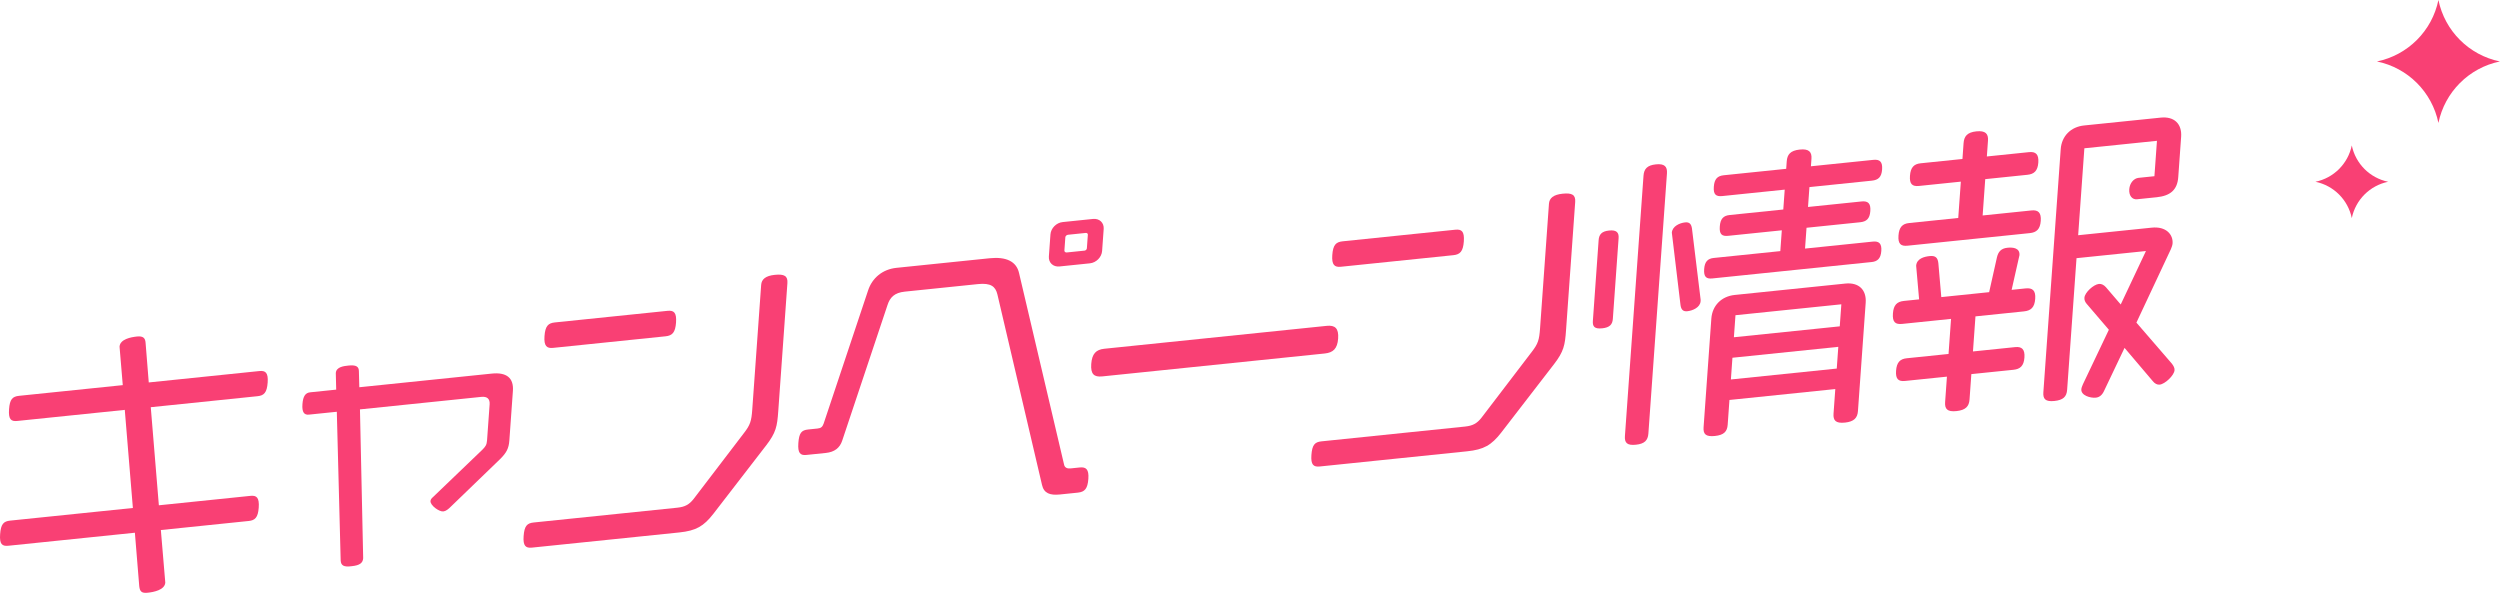<svg width="447" height="106" viewBox="0 0 447 106" fill="none" xmlns="http://www.w3.org/2000/svg">
<g clip-path="url(#clip0_746_3259)">
<path d="M44.459 93.153L28.761 94.77L29.554 104.167C29.458 105.5 27.465 105.869 26.387 105.981C25.309 106.092 24.998 105.739 24.897 104.812L24.117 95.251L1.506 97.579C0.372 97.696 -0.107 97.306 0.021 95.529C0.151 93.697 0.636 93.206 1.828 93.084L23.758 90.827L22.311 73.288L3.1 75.266C1.966 75.383 1.487 74.993 1.62 73.161C1.748 71.384 2.232 70.893 3.422 70.771L21.951 68.862L21.374 61.977C21.47 60.644 23.407 60.28 24.485 60.168C25.618 60.051 25.983 60.455 26.033 61.331L26.598 68.381L46.375 66.344C47.453 66.233 47.987 66.621 47.86 68.394C47.729 70.227 47.186 70.723 46.053 70.84L26.957 72.808L28.404 90.346L44.781 88.66C45.858 88.548 46.393 88.936 46.26 90.766C46.133 92.542 45.592 93.039 44.459 93.155V93.153Z" fill="#F94074"/>
<path d="M89.495 82.013L80.674 90.526C80.128 91.079 79.711 91.397 79.258 91.445C78.521 91.522 76.916 90.365 76.972 89.587C76.988 89.363 77.116 89.13 77.417 88.88L86.233 80.423C86.778 79.871 87.026 79.57 87.085 78.737L87.545 72.298C87.617 71.299 87.085 70.856 86.065 70.962L64.361 73.198L64.936 99.809C64.878 100.643 64.34 101.084 62.922 101.23C61.445 101.437 60.963 101.1 60.913 100.224L60.223 73.623L55.236 74.135C54.388 74.223 53.972 73.716 54.076 72.271C54.18 70.826 54.616 70.232 55.465 70.144L60.112 69.666L60.042 66.698C60.122 65.588 61.482 65.447 62.331 65.359C63.691 65.218 64.172 65.556 64.17 66.382L64.247 69.239L87.933 66.798C90.541 66.53 91.874 67.55 91.707 69.881L91.073 78.763C90.97 80.208 90.523 80.97 89.493 82.011L89.495 82.013Z" fill="#F94074"/>
<path d="M136.969 79.663L127.546 91.874C125.814 94.092 124.462 94.891 121.457 95.202L95.107 97.915C93.974 98.032 93.5 97.586 93.622 95.865C93.753 94.033 94.237 93.542 95.429 93.42L121.101 90.775C122.461 90.634 123.222 90.225 124.025 89.206L133.023 77.424C134.138 75.988 134.356 75.302 134.502 73.25L136.096 50.934C136.168 49.936 136.886 49.309 138.531 49.142C140.231 48.967 140.881 49.341 140.788 50.618L139.151 73.545C138.962 76.211 138.768 77.331 136.972 79.665L136.969 79.663ZM119.012 60.13L98.894 62.201C97.76 62.318 97.231 61.877 97.356 60.101C97.486 58.269 98.029 57.772 99.219 57.65L119.336 55.579C120.47 55.462 121.005 55.847 120.875 57.679C120.747 59.456 120.201 60.008 119.012 60.13Z" fill="#F94074"/>
<path d="M192.738 88.081L189.507 88.413C187.751 88.594 186.652 88.212 186.311 86.703L178.336 52.643C177.99 51.191 177.133 50.564 174.869 50.795L161.779 52.144C159.908 52.335 159.118 53.19 158.681 54.558L150.597 78.756C150.163 80.123 149.155 80.832 147.68 80.984L144.168 81.345C143.09 81.456 142.616 81.01 142.744 79.234C142.874 77.402 143.303 76.916 144.492 76.793L146.193 76.618C146.815 76.555 147.058 76.308 147.268 75.737L155.211 51.94C155.932 49.717 157.787 48.148 160.281 47.89L176.942 46.175C179.888 45.872 181.74 46.727 182.208 48.828L190.277 83.153C190.412 83.636 190.849 83.812 191.415 83.753L193.057 83.583C194.191 83.466 194.721 83.907 194.598 85.628C194.47 87.404 193.925 87.957 192.735 88.079L192.738 88.081ZM194.875 47.083L189.436 47.643C188.302 47.76 187.458 46.966 187.538 45.856L187.82 41.916C187.9 40.806 188.869 39.823 190.002 39.706L195.442 39.146C196.575 39.029 197.419 39.823 197.339 40.933L197.057 44.874C196.977 45.984 196.009 46.966 194.875 47.083ZM194.508 41.995C194.524 41.772 194.367 41.624 194.138 41.648L190.966 41.974C190.74 41.998 190.5 42.187 190.484 42.41L190.314 44.797C190.298 45.02 190.513 45.163 190.74 45.139L193.912 44.813C194.138 44.789 194.319 44.605 194.335 44.383L194.505 41.995H194.508Z" fill="#F94074"/>
<path d="M236.875 63.203L197.094 67.3C195.62 67.451 194.984 66.912 195.114 65.08C195.245 63.248 195.974 62.512 197.445 62.358L237.226 58.261C238.7 58.11 239.39 58.699 239.259 60.531C239.129 62.364 238.349 63.048 236.875 63.203Z" fill="#F94074"/>
<path d="M277.826 65.155L268.403 77.367C266.671 79.584 265.319 80.386 262.315 80.694L235.965 83.408C234.831 83.524 234.357 83.078 234.48 81.358C234.61 79.525 235.094 79.034 236.287 78.912L261.958 76.267C263.318 76.127 264.079 75.718 264.883 74.698L273.88 62.916C274.995 61.48 275.213 60.795 275.36 58.742L276.954 36.427C277.025 35.428 277.744 34.802 279.388 34.634C281.089 34.459 281.736 34.834 281.645 36.111L280.008 59.037C279.82 61.703 279.625 62.823 277.829 65.157L277.826 65.155ZM259.869 45.625L239.751 47.696C238.618 47.813 238.088 47.372 238.213 45.596C238.344 43.763 238.886 43.267 240.076 43.145L260.194 41.074C261.328 40.957 261.862 41.342 261.732 43.174C261.604 44.95 261.059 45.503 259.869 45.625Z" fill="#F94074"/>
<path d="M286.454 58.704C285.095 58.845 284.733 58.385 284.805 57.387L285.834 42.953C285.906 41.954 286.343 41.357 287.702 41.218C289.062 41.078 289.477 41.588 289.406 42.586L288.376 57.02C288.304 58.019 287.814 58.566 286.454 58.707V58.704ZM292.506 79.516C290.92 79.681 290.449 79.177 290.537 77.955L293.858 31.434C293.945 30.212 294.499 29.548 296.085 29.386C297.615 29.23 298.139 29.782 298.051 31.003L294.73 77.525C294.643 78.746 294.036 79.36 292.506 79.516ZM301.692 55.648C300.899 55.73 300.59 55.321 300.476 54.562L298.924 41.606C299.007 40.441 300.343 39.862 301.306 39.763C302.099 39.681 302.408 40.09 302.522 40.849L304.047 53.367C304.092 53.526 304.076 53.749 304.068 53.861C303.988 54.971 302.655 55.549 301.692 55.648ZM329.86 75.56C328.215 75.73 327.749 75.172 327.837 73.951L328.151 69.564L309.225 71.513L308.909 75.956C308.821 77.177 308.214 77.79 306.628 77.953C304.984 78.122 304.515 77.621 304.6 76.399L305.987 56.97C306.155 54.639 307.791 52.982 310.17 52.737L329.947 50.701C332.326 50.456 333.75 51.797 333.585 54.129L332.201 73.502C332.114 74.724 331.504 75.393 329.86 75.563V75.56ZM334.607 46.856L306.16 49.785C305.082 49.896 304.606 49.503 304.704 48.117C304.8 46.784 305.346 46.232 306.421 46.123L318.321 44.899L318.587 41.179L309.01 42.164C307.876 42.281 307.397 41.888 307.498 40.502C307.597 39.113 308.142 38.561 309.276 38.444L318.853 37.459L319.106 33.906L307.943 35.056C306.809 35.172 306.33 34.779 306.431 33.393C306.53 32.005 307.075 31.452 308.209 31.335L319.372 30.186L319.468 28.853C319.556 27.631 320.112 26.912 321.812 26.739C323.457 26.569 323.976 27.177 323.888 28.399L323.792 29.732L334.956 28.582C336.089 28.465 336.619 28.906 336.52 30.294C336.422 31.683 335.823 32.185 334.689 32.302L323.526 33.452L323.273 37.005L332.851 36.019C333.984 35.903 334.514 36.343 334.415 37.732C334.317 39.121 333.718 39.623 332.585 39.739L323.007 40.725L322.741 44.445L334.868 43.197C335.946 43.085 336.475 43.526 336.379 44.859C336.281 46.248 335.682 46.75 334.604 46.861L334.607 46.856ZM328.689 62.015L309.76 63.964L309.484 67.849L328.412 65.9L328.689 62.015ZM329.232 54.41L310.303 56.359L310.021 60.3L328.949 58.351L329.232 54.41Z" fill="#F94074"/>
<path d="M361.883 55.675L353.213 56.568L352.766 62.84L360.303 62.064C361.492 61.942 362.077 62.433 361.968 63.931C361.862 65.428 361.202 65.994 360.012 66.116L352.476 66.891L352.152 71.443C352.064 72.664 351.454 73.333 349.81 73.503C348.168 73.673 347.7 73.116 347.787 71.894L348.112 67.343L340.632 68.113C339.442 68.235 338.91 67.794 339.016 66.294C339.123 64.794 339.73 64.18 340.919 64.058L348.399 63.288L348.847 57.016L340.121 57.914C338.875 58.041 338.343 57.6 338.455 56.047C338.561 54.55 339.168 53.936 340.416 53.806L343.136 53.527L342.609 47.521C342.699 46.244 344.019 45.888 345.038 45.784C346.116 45.673 346.475 46.132 346.579 47.059L347.104 53.121L355.659 52.239L357.061 45.978C357.298 45.017 357.793 44.414 358.924 44.297C359.943 44.191 361.17 44.342 361.08 45.62L359.68 51.825L362.173 51.568C363.419 51.44 364.004 51.931 363.895 53.429C363.783 54.982 363.126 55.548 361.878 55.675H361.883ZM362.937 41.679L341.063 43.931C339.873 44.053 339.341 43.612 339.448 42.114C339.554 40.614 340.161 40.001 341.35 39.879L350.134 38.973L350.598 32.478L343.117 33.248C341.928 33.37 341.395 32.93 341.502 31.432C341.608 29.932 342.215 29.319 343.405 29.196L350.885 28.426L351.087 25.596C351.175 24.374 351.731 23.657 353.376 23.487C355.018 23.317 355.539 23.925 355.451 25.147L355.249 27.977L362.785 27.202C363.975 27.08 364.56 27.571 364.451 29.069C364.345 30.567 363.685 31.132 362.495 31.254L354.959 32.03L354.496 38.525L363.222 37.627C364.411 37.505 364.997 37.996 364.888 39.494C364.781 40.991 364.121 41.557 362.932 41.679H362.937ZM386.15 68.772C385.697 68.819 385.264 68.588 384.902 68.129L379.87 62.2L376.229 69.847C375.894 70.598 375.412 71.034 374.734 71.103C373.77 71.201 372.062 70.715 372.142 69.605C372.16 69.326 372.293 69.037 372.432 68.695L377.065 58.96L373.118 54.35C372.807 53.997 372.663 53.625 372.693 53.238C372.759 52.295 374.324 50.867 375.287 50.766C375.74 50.718 376.173 50.949 376.538 51.352L379.186 54.441L383.694 44.884L371.282 46.161L369.603 69.698C369.515 70.92 368.909 71.533 367.323 71.695C365.737 71.857 365.265 71.355 365.353 70.134L368.456 26.666C368.624 24.334 370.26 22.677 372.639 22.433L386.349 21.029C388.728 20.784 390.152 22.125 389.987 24.457L389.471 31.674C389.306 34.005 387.994 35.022 385.615 35.266L382.102 35.628C381.253 35.715 380.628 35.009 380.711 33.843C380.79 32.733 381.525 31.886 382.376 31.799L385.21 31.506L385.663 25.179L372.685 26.514L371.575 42.059L384.721 40.705C387.329 40.436 388.569 41.961 388.457 43.517C388.433 43.849 388.297 44.194 388.159 44.539L381.99 57.683L388.329 65.019C388.638 65.428 388.838 65.795 388.808 66.183C388.742 67.125 387.11 68.671 386.147 68.772H386.15Z" fill="#F94074"/>
</g>
<path d="M427 32.5C423.729 31.826 421.174 29.271 420.5 26C419.826 29.271 417.271 31.826 414 32.5C417.271 33.174 419.826 35.729 420.5 39C421.174 35.729 423.729 33.174 427 32.5Z" fill="#F94074"/>
<path d="M446.98 10.99C441.45 9.851 437.129 5.53 435.99 0C434.851 5.53 430.53 9.851 425 10.99C430.53 12.129 434.851 16.451 435.99 21.98C437.129 16.451 441.45 12.129 446.98 10.99Z" fill="#F94074"/>
<defs>
<clipPath id="clip0_746_3259">
<rect width="390" height="85" fill="white" transform="translate(0 21)"/>
</clipPath>
</defs>
</svg>
